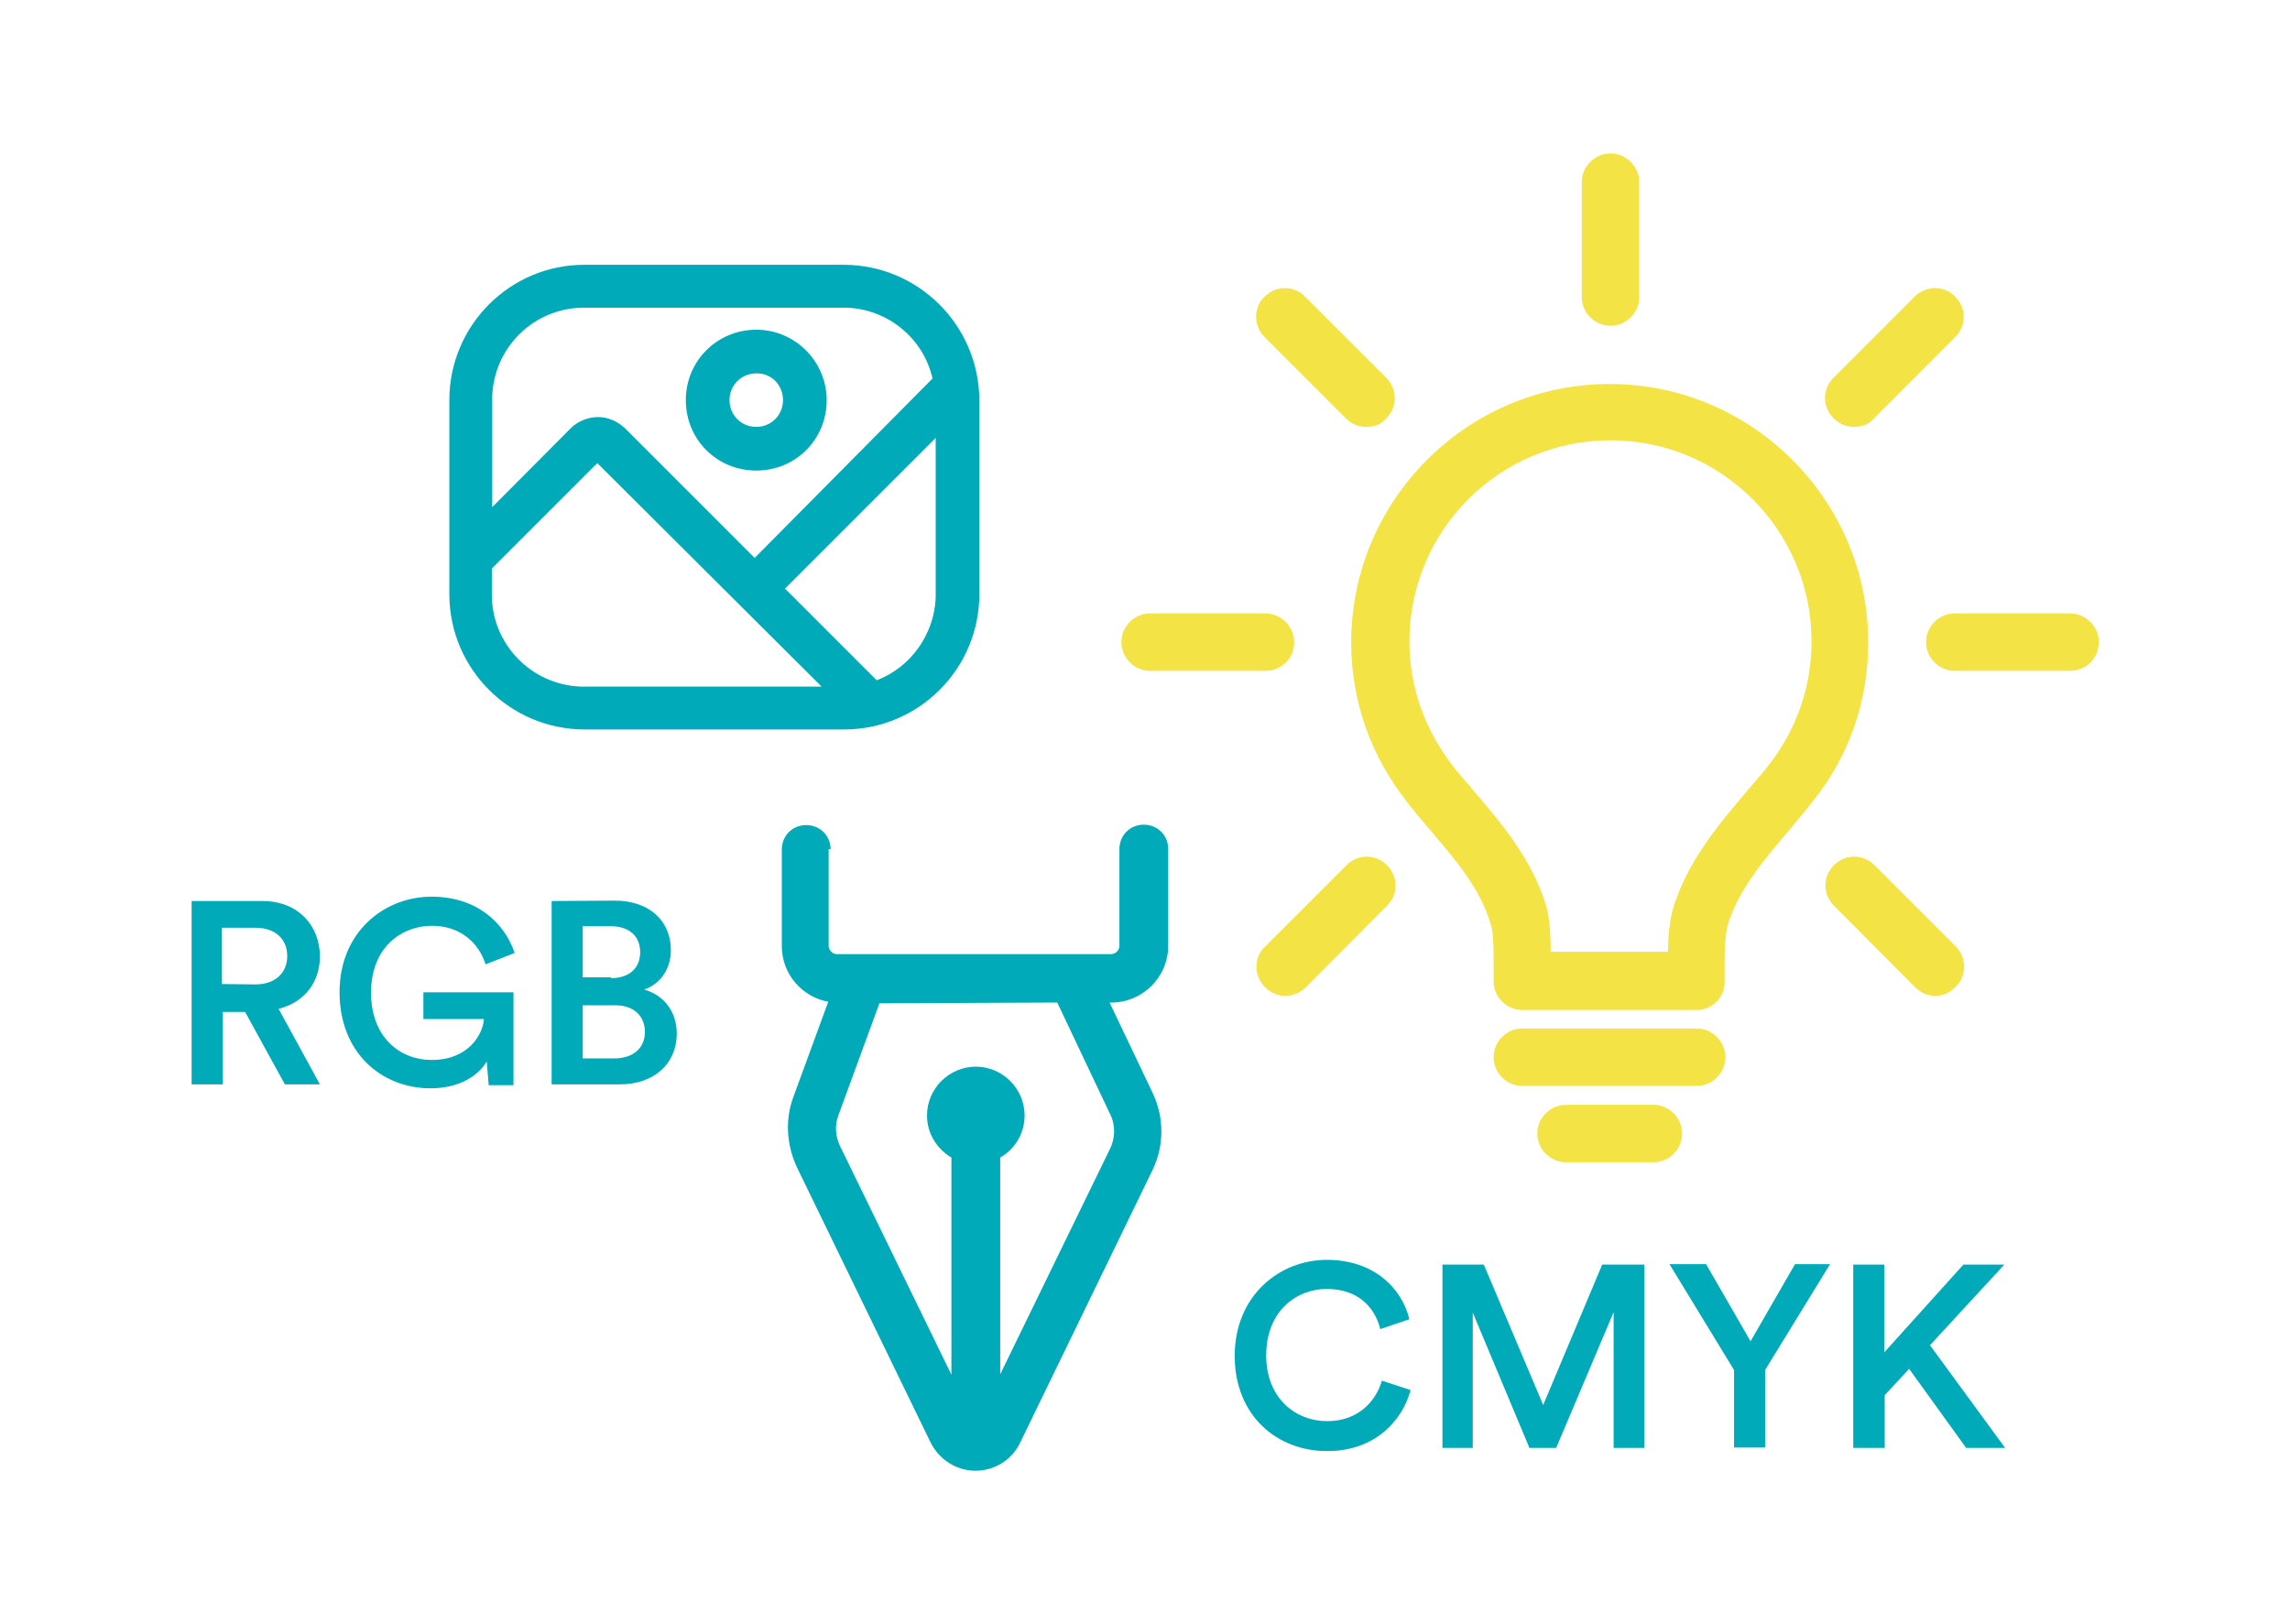 <svg xmlns="http://www.w3.org/2000/svg" xmlns:xlink="http://www.w3.org/1999/xlink" id="Layer_1" x="0px" y="0px" viewBox="0 0 582 412.8" style="enable-background:new 0 0 582 412.8;" xml:space="preserve"><style type="text/css">	.st0{fill:#00AAB9;}	.st1{fill:#F3E345;}</style><g>	<g>		<path class="st0" d="M211.1,215.9c0-3.5-2.7-6.2-6.2-6.2s-6.2,2.7-6.2,6.2v24.6c0,7,5.1,12.9,11.8,14.1l-8.9,24.3   c-2.1,5.7-1.7,12,0.9,17.7l34,70c2.2,4.4,6.6,7.2,11.4,7.2s9.3-2.7,11.4-7.2l33.6-69.2c3-6.2,3-13.3,0.1-19.5l-11-23.1h0.5   c7.9,0,14.4-6.5,14.4-14.4v-24.6c0-3.5-2.7-6.2-6.2-6.2s-6.2,2.7-6.2,6.2v24.6c0,1.1-1,2.1-2.1,2.1h-69.7c-1.1,0-2.1-1-2.1-2.1   v-24.6h0.2L211.1,215.9L211.1,215.9z M268.7,254.8l13.4,28.3c1.4,2.7,1.4,6.1,0,8.9l-27.9,57.3v-55.1c3.7-2.1,6.2-6.1,6.2-10.7   c0-6.7-5.5-12.4-12.4-12.4c-6.7,0-12.4,5.5-12.4,12.4c0,4.6,2.5,8.5,6.2,10.7v55.2l-28.3-58.1c-1.2-2.5-1.4-5.3-0.4-7.9l10.4-28.4   L268.7,254.8L268.7,254.8z"></path>		<g>			<g>				<g>					<path class="st1" d="M431.2,256.7h-44.3c-4,0-7.3-3.3-7.3-7.3v-5.1c0-4.4-0.1-7.6-0.7-9.2c-2.5-9.1-9.1-16.7-15.5-24.2      c-2.1-2.5-4.1-4.8-5.9-7.2c-9.2-11.7-14.1-25.7-14.1-40.4c0-36.2,29.5-65.7,65.7-65.7c36.2,0,65.7,29.5,65.7,65.7      c0,14.9-4.8,28.8-14.1,40.4c-1.6,2.1-3.5,4.2-5.3,6.5c-6.6,7.7-13.9,16.2-16.4,25.3c-0.4,1.6-0.7,4.6-0.7,8.7v5.2      C438.5,253.4,435.2,256.7,431.2,256.7L431.2,256.7z M394.1,241.9h29.8c0.1-5.6,0.7-8.5,1.1-10.3c3.5-12.3,11.8-22.1,19.2-30.8      c2-2.4,3.7-4.2,5.2-6.2c7.2-9.1,11-20.1,11-31.6c0-28.2-22.9-51.1-51.1-51.1c-28.2,0-51.1,22.9-51.1,51.1      c0,11.5,3.8,22.3,11,31.6c1.6,2.2,3.6,4.2,5.5,6.6c6.7,7.8,15.1,17.6,18.5,29.9C393.6,233,394.1,236.1,394.1,241.9L394.1,241.9      z"></path>				</g>				<g>					<path class="st1" d="M431.2,276h-44.3c-4,0-7.3-3.3-7.3-7.3c0-4,3.3-7.3,7.3-7.3h44.3c4,0,7.3,3.3,7.3,7.3      C438.5,272.7,435.2,276,431.2,276L431.2,276z"></path>				</g>				<g>					<path class="st1" d="M420.1,295.4H398c-4,0-7.3-3.3-7.3-7.3c0-4,3.3-7.3,7.3-7.3h22.2c4,0,7.3,3.3,7.3,7.3      C427.5,292.1,424.3,295.4,420.1,295.4L420.1,295.4z"></path>				</g>			</g>			<g>				<path class="st1" d="M526.1,170.5h-29.3c-4,0-7.3-3.3-7.3-7.3s3.3-7.3,7.3-7.3h29.3c4,0,7.3,3.3,7.3,7.3     C533.4,167.3,530.2,170.5,526.1,170.5L526.1,170.5z"></path>			</g>			<g>				<path class="st1" d="M321.6,170.5h-29.3c-4,0-7.3-3.3-7.3-7.3s3.3-7.3,7.3-7.3h29.3c4,0,7.3,3.3,7.3,7.3     C329,167.3,325.7,170.5,321.6,170.5L321.6,170.5z"></path>			</g>			<g>				<path class="st1" d="M409.3,82.8c-4,0-7.3-3.3-7.3-7.3V46.3c0-4,3.3-7.3,7.3-7.3s7.3,3.3,7.3,7.3v29.3     C416.6,79.6,413.2,82.8,409.3,82.8L409.3,82.8z"></path>			</g>			<g>				<path class="st1" d="M491.9,253.1c-2,0-3.7-0.7-5.2-2.2l-20.6-20.7c-2.9-2.9-2.9-7.4,0-10.3c2.9-2.9,7.4-2.9,10.3,0l20.6,20.6     c2.9,2.9,2.9,7.6,0,10.3C495.6,252.4,493.7,253.1,491.9,253.1L491.9,253.1z"></path>			</g>			<g>				<path class="st1" d="M347.2,108.5c-2,0-3.7-0.7-5.2-2.2l-20.6-20.6c-2.9-2.9-2.9-7.6,0-10.3c2.9-2.9,7.4-2.9,10.3,0l20.6,20.6     c2.9,2.9,2.9,7.6,0,10.3C351.1,107.9,349.1,108.5,347.2,108.5L347.2,108.5z"></path>			</g>			<g>				<path class="st1" d="M326.7,253.1c-2,0-3.7-0.7-5.2-2.2c-2.9-2.9-2.9-7.6,0-10.3l20.7-20.7c2.9-2.9,7.4-2.9,10.3,0     c2.9,2.9,2.9,7.6,0,10.3l-20.6,20.7C330.4,252.4,328.4,253.1,326.7,253.1L326.7,253.1z"></path>			</g>			<g>				<path class="st1" d="M471.2,108.5c-2,0-3.7-0.7-5.2-2.2c-2.9-2.9-2.9-7.4,0-10.3l20.6-20.6c2.9-2.9,7.6-2.9,10.3,0     c2.9,2.9,2.9,7.4,0,10.3l-20.6,20.6C475,107.9,473.1,108.5,471.2,108.5L471.2,108.5z"></path>			</g>		</g>		<g>			<path class="st0" d="M214.4,67.3h-65.9c-18.9,0-34.3,15.4-34.3,34.4V151c0,19,15.4,34.4,34.4,34.4h65.9c19,0,34.4-15.4,34.4-34.4    v-49.3C248.8,82.7,233.4,67.3,214.4,67.3z M222.8,172.9l-23.3-23.3l38.3-38.3V151v1C237.4,161.2,231.5,169.6,222.8,172.9z     M208.8,174.5h-60.3h-1C135,174,125,163.7,125,151.2v-6.7l26.8-26.8L208.8,174.5z M191.8,141.8l-33-33l-0.5-0.4    c-1.7-1.5-4-2.4-6.3-2.4c-2.5,0-5,1-6.8,2.7l-20.1,20.2v-27.1v-1c0.4-12.6,10.7-22.6,23.3-22.6h65.9h0.9    c10.5,0.4,19.5,7.8,21.8,18L191.8,141.8z"></path>			<path class="st0" d="M192.2,83.8c-9.9,0-17.9,7.9-17.9,17.9s7.9,17.9,17.9,17.9s17.9-7.9,17.9-17.9    C210.1,91.9,202.1,83.8,192.2,83.8z M199,101.7c0,3.8-3,6.8-6.8,6.8s-6.8-3-6.8-6.8c0-3.8,3-6.8,6.8-6.8    C196.1,94.8,199,97.9,199,101.7z"></path>		</g>	</g>	<g>		<path class="st0" d="M313.8,344.6c0-15.3,11.4-24.4,23.4-24.4c11.8,0,19,7,21,15.1l-7.4,2.5c-1.4-5.6-5.7-10.2-13.6-10.2   c-7.7,0-15.4,5.6-15.4,16.9c0,11,7.6,16.7,15.5,16.7c7.8,0,12.4-5,13.9-10.3l7.3,2.4c-2.1,7.9-9.2,15.5-21.1,15.5   C324.7,368.9,313.8,359.9,313.8,344.6z"></path>		<path class="st0" d="M410.1,368v-34.5L395.5,368h-6.8l-14.4-34.4V368h-7.7v-46.6h10.5l15.1,35.7l15-35.7h10.7V368H410.1z"></path>		<path class="st0" d="M424.3,321.3h9.3l11.3,19.6l11.3-19.6h8.9l-16.5,26.9v19.7h-7.9v-19.7L424.3,321.3z"></path>		<path class="st0" d="M485.2,347.9l-6.2,6.7V368h-8v-46.6h7.9v22.3l20.1-22.3h10.4l-18.9,20.5l19.1,26.1h-9.9L485.2,347.9z"></path>	</g>	<g>		<path class="st0" d="M62.3,257.2h-5.7v18.4h-7.9V229h18c9.1,0,14.6,6.3,14.6,14.1c0,6.6-4,11.7-10.5,13.3l10.5,19.2h-8.9   L62.3,257.2z M64.9,250.2c5,0,8.1-2.9,8.1-7.2c0-4.4-3.1-7.2-8.1-7.2h-8.5v14.3L64.9,250.2L64.9,250.2z"></path>		<path class="st0" d="M124.2,275.7l-0.5-5.9c-2.1,3.5-6.8,6.8-14.3,6.8c-12.3,0-23.1-8.9-23.1-24.4c0-15.4,11.4-24.3,23.4-24.3   c11.4,0,18.5,6.6,21.1,14.3l-7.4,2.9c-1.6-5.2-6.2-9.8-13.6-9.8c-7.6,0-15.5,5.3-15.5,17c0,11.4,7.4,17.1,15.4,17.1   c9.4,0,13-6.5,13.3-10.4h-15.4v-6.8h22.9v23.6h-6.5L124.2,275.7L124.2,275.7z"></path>		<path class="st0" d="M156.2,228.9c8.9,0,14.3,5.2,14.3,12.6c0,5-2.9,8.7-6.8,10c5,1.4,8.3,5.6,8.3,11.2c0,7.6-5.7,12.9-14.5,12.9   h-17.3v-46.6L156.2,228.9L156.2,228.9z M155.3,248.6c4.7,0,7.4-2.6,7.4-6.6c0-4-2.7-6.6-7.6-6.6h-7v13h7.2L155.3,248.6   L155.3,248.6z M156.1,269c4.8,0,7.8-2.6,7.8-6.7c0-4-2.7-6.8-7.6-6.8h-8.2V269H156.1z"></path>	</g></g></svg>